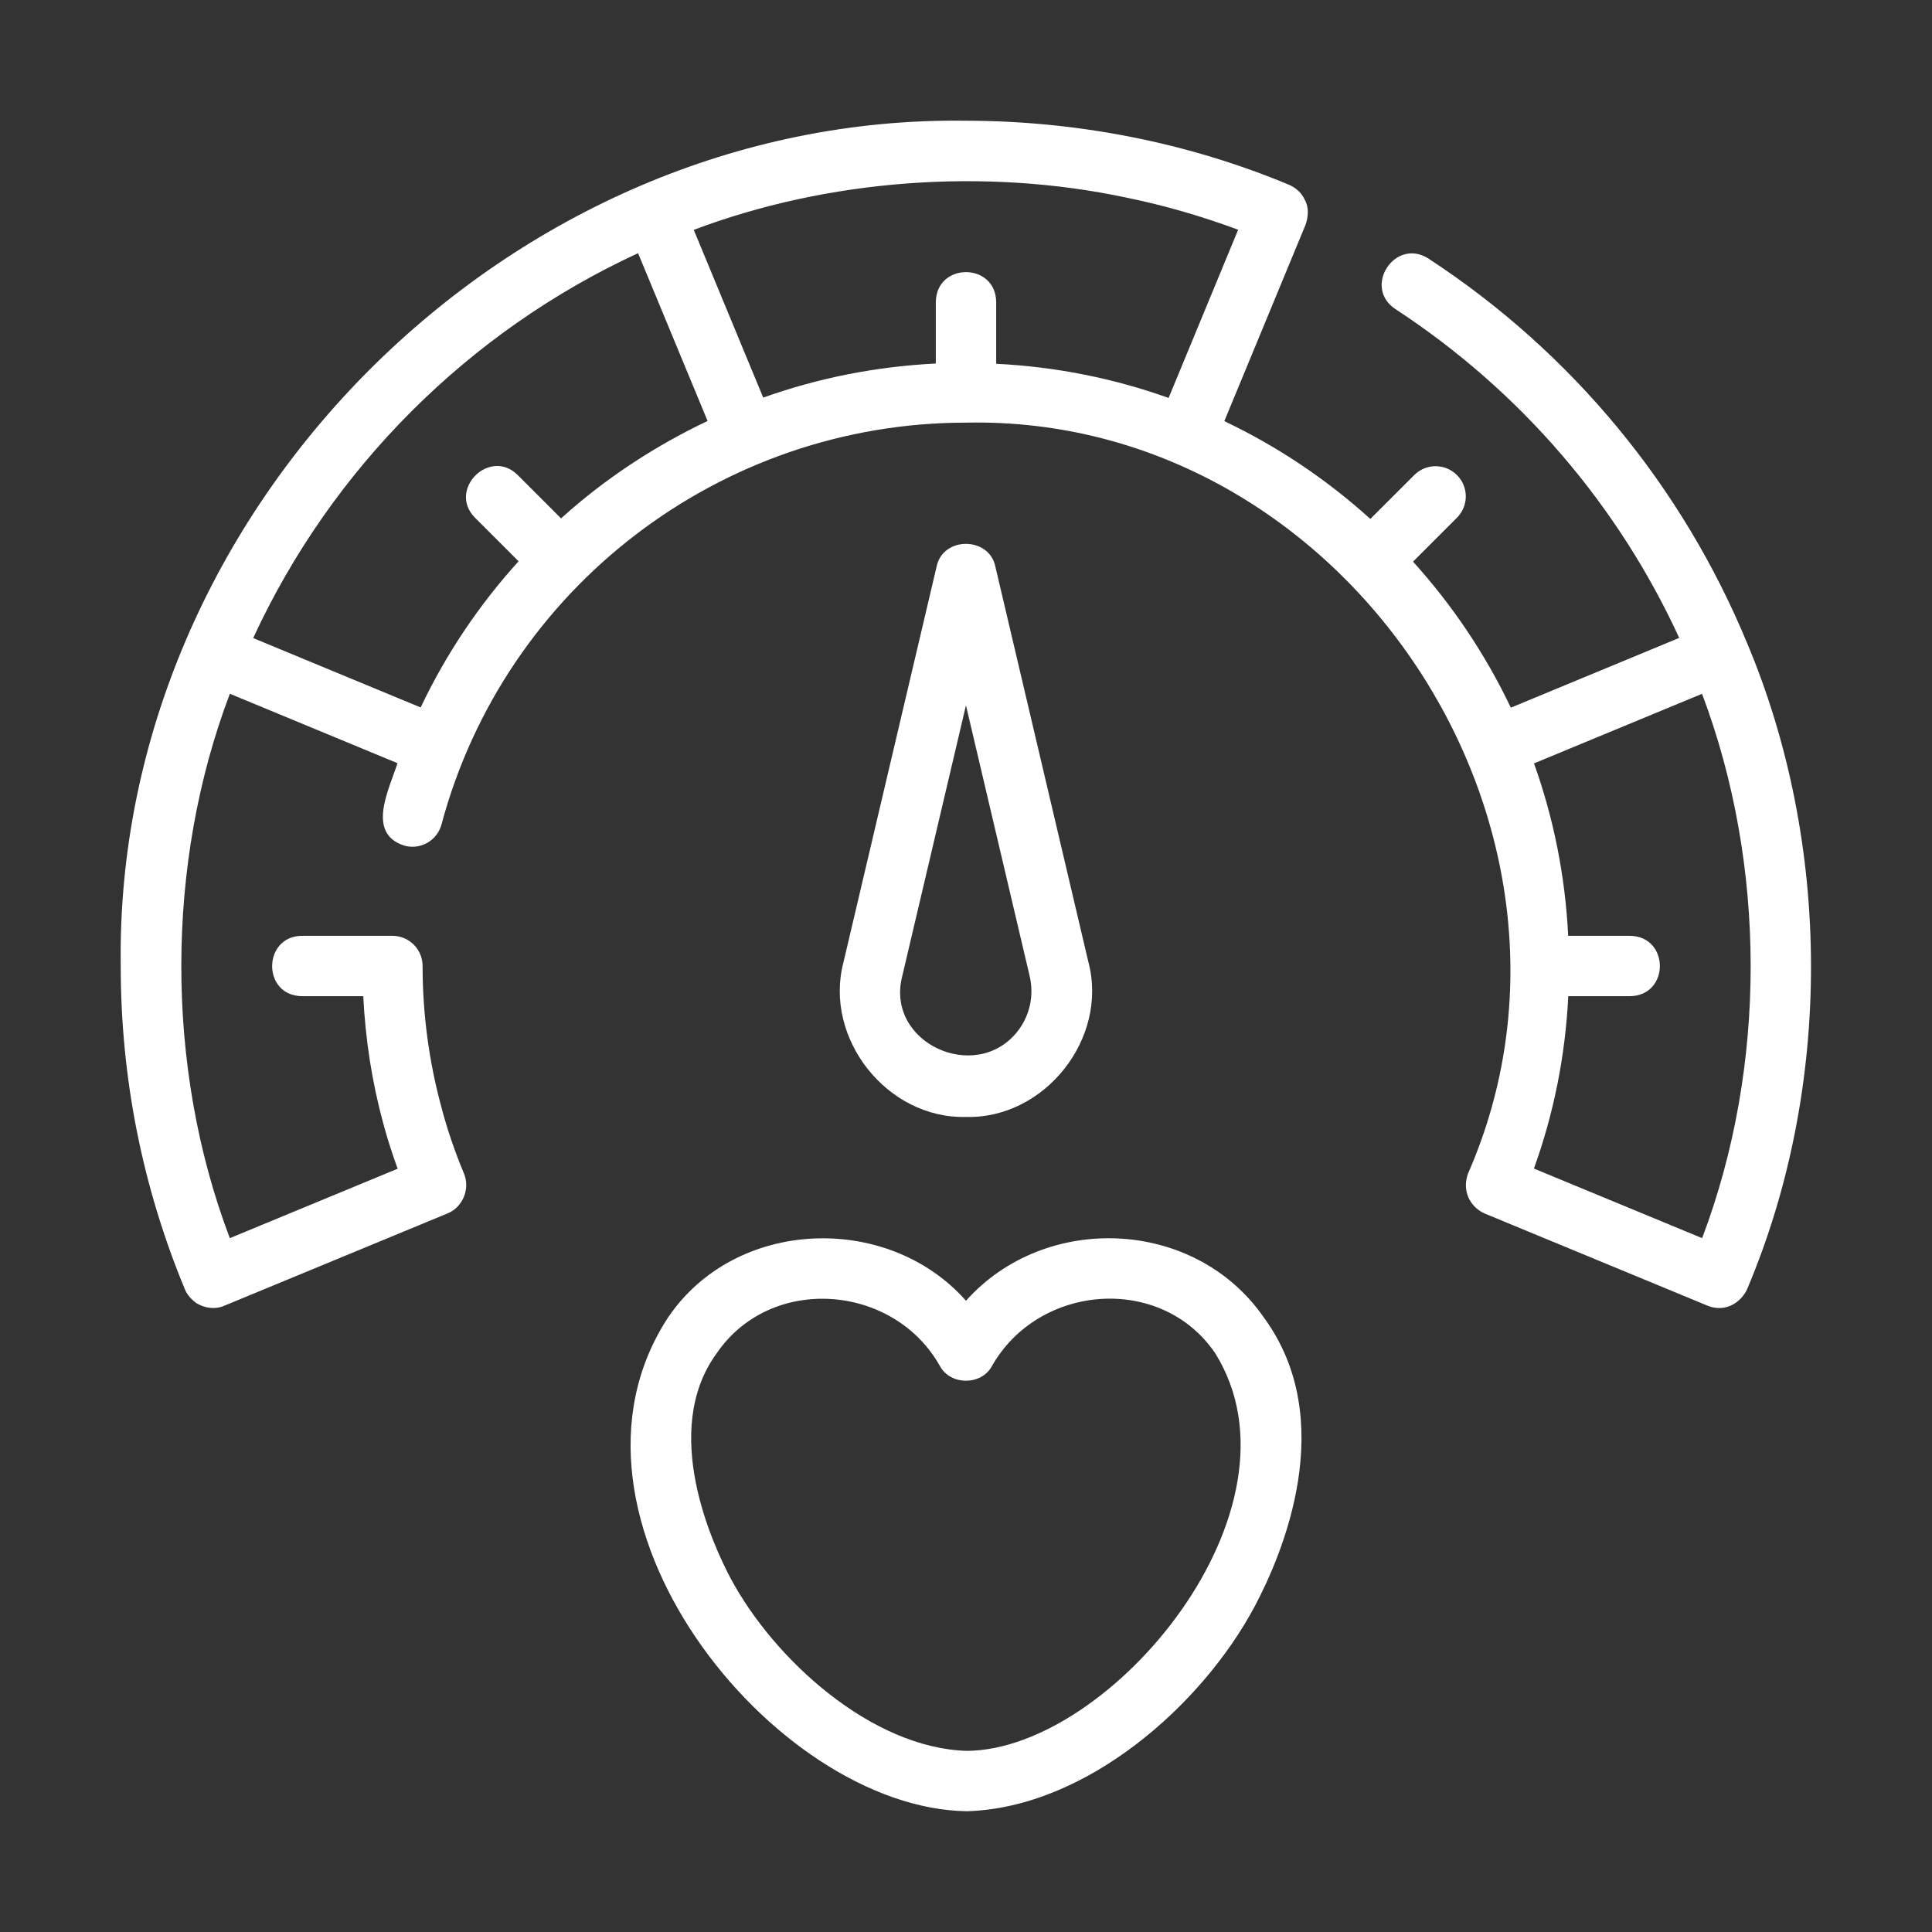 <svg width="45" height="45" viewBox="0 0 45 45" fill="white" xmlns="http://www.w3.org/2000/svg">
<rect x="0" y="0" width="45" height="45" fill="#333333" stroke="none"/>
<path d="M40.688 14.966C39.195 11.364 36.65 8.231 33.269 6.021C32.492 5.527 31.734 6.688 32.5 7.198C35.434 9.117 37.698 11.783 39.112 14.858L35.19 16.483C34.597 15.236 33.828 14.094 32.912 13.082L33.935 12.059C34.21 11.784 34.21 11.339 33.935 11.065C33.66 10.79 33.215 10.79 32.941 11.065L31.918 12.087C30.906 11.171 29.763 10.402 28.517 9.809L30.411 5.23C30.474 5.043 30.49 4.829 30.391 4.655C30.322 4.497 30.191 4.381 30.034 4.308C27.656 3.314 25.071 2.815 22.5 2.812C11.861 2.661 2.66 11.861 2.812 22.5C2.812 25.108 3.316 27.642 4.307 30.032C4.362 30.167 4.46 30.265 4.571 30.351C4.769 30.47 5.008 30.508 5.227 30.412C5.227 30.412 10.428 28.261 10.428 28.261C10.783 28.115 10.951 27.687 10.81 27.342C10.588 26.807 10.416 26.303 10.283 25.796C9.991 24.723 9.843 23.614 9.843 22.5C9.843 22.111 9.529 21.797 9.14 21.797H7.031C6.118 21.807 6.098 23.188 7.031 23.203C7.031 23.203 8.461 23.203 8.461 23.203C8.511 24.205 8.663 25.197 8.925 26.159C9.017 26.51 9.133 26.864 9.262 27.222L5.353 28.839C3.837 24.849 3.856 20.103 5.354 16.159C5.354 16.159 9.258 17.776 9.258 17.776C9.064 18.387 8.521 19.416 9.423 19.698C9.798 19.8 10.183 19.577 10.284 19.201C11.761 13.692 16.785 9.844 22.5 9.844C31.325 9.661 37.724 19.279 34.191 27.339C34.059 27.711 34.21 28.091 34.571 28.261C34.571 28.261 39.772 30.412 39.772 30.412C39.86 30.449 39.953 30.466 40.043 30.466C40.322 30.47 40.572 30.284 40.692 30.032C42.692 25.311 42.666 19.657 40.688 14.966ZM26.247 4.605C27.127 4.785 27.995 5.038 28.839 5.351L27.219 9.269C25.953 8.816 24.606 8.543 23.203 8.473V7.031C23.188 6.107 21.812 6.107 21.797 7.031C21.797 7.031 21.797 8.467 21.797 8.467C20.402 8.537 19.05 8.806 17.777 9.261L16.159 5.354C19.266 4.181 22.921 3.895 26.247 4.605ZM5.897 14.862C7.721 10.912 10.912 7.721 14.862 5.897L16.481 9.805C15.238 10.396 14.085 11.155 13.068 12.074L12.059 11.065C11.406 10.417 10.417 11.406 11.064 12.059C11.064 12.059 12.079 13.073 12.079 13.073C11.165 14.081 10.393 15.223 9.798 16.478L5.897 14.862ZM39.646 28.839L35.728 27.218C36.192 25.932 36.46 24.588 36.528 23.203H37.968C38.893 23.188 38.892 21.812 37.968 21.797H36.526C36.457 20.394 36.183 19.047 35.73 17.781L39.644 16.16C41.146 20.146 41.161 24.831 39.646 28.839Z" />
<path d="M22.499 26.016C24.333 26.064 25.819 24.188 25.352 22.413C25.352 22.413 23.184 13.198 23.184 13.198C23.04 12.493 21.959 12.489 21.815 13.198C21.815 13.198 19.646 22.413 19.646 22.413C19.18 24.187 20.665 26.064 22.499 26.016ZM21.015 22.736L22.499 16.429L23.983 22.736C24.09 23.192 23.985 23.664 23.694 24.031C22.718 25.249 20.616 24.288 21.015 22.736Z" />
<path d="M15.559 30.689C12.532 35.316 18.008 42.123 22.52 42.187C25.295 42.106 27.993 39.726 29.225 37.415C29.874 36.192 31.195 33.088 29.439 30.689C27.834 28.366 24.341 28.231 22.5 30.297C20.674 28.234 17.125 28.366 15.559 30.689ZM21.895 31.822C22.145 32.272 22.85 32.273 23.101 31.824C24.188 29.896 27.047 29.67 28.305 31.52C30.559 35.142 25.881 40.758 22.52 40.781C20.305 40.717 18.03 38.659 17.015 36.757C16.606 35.985 15.371 33.326 16.695 31.518C17.959 29.672 20.82 29.901 21.895 31.822Z" />
</svg>
